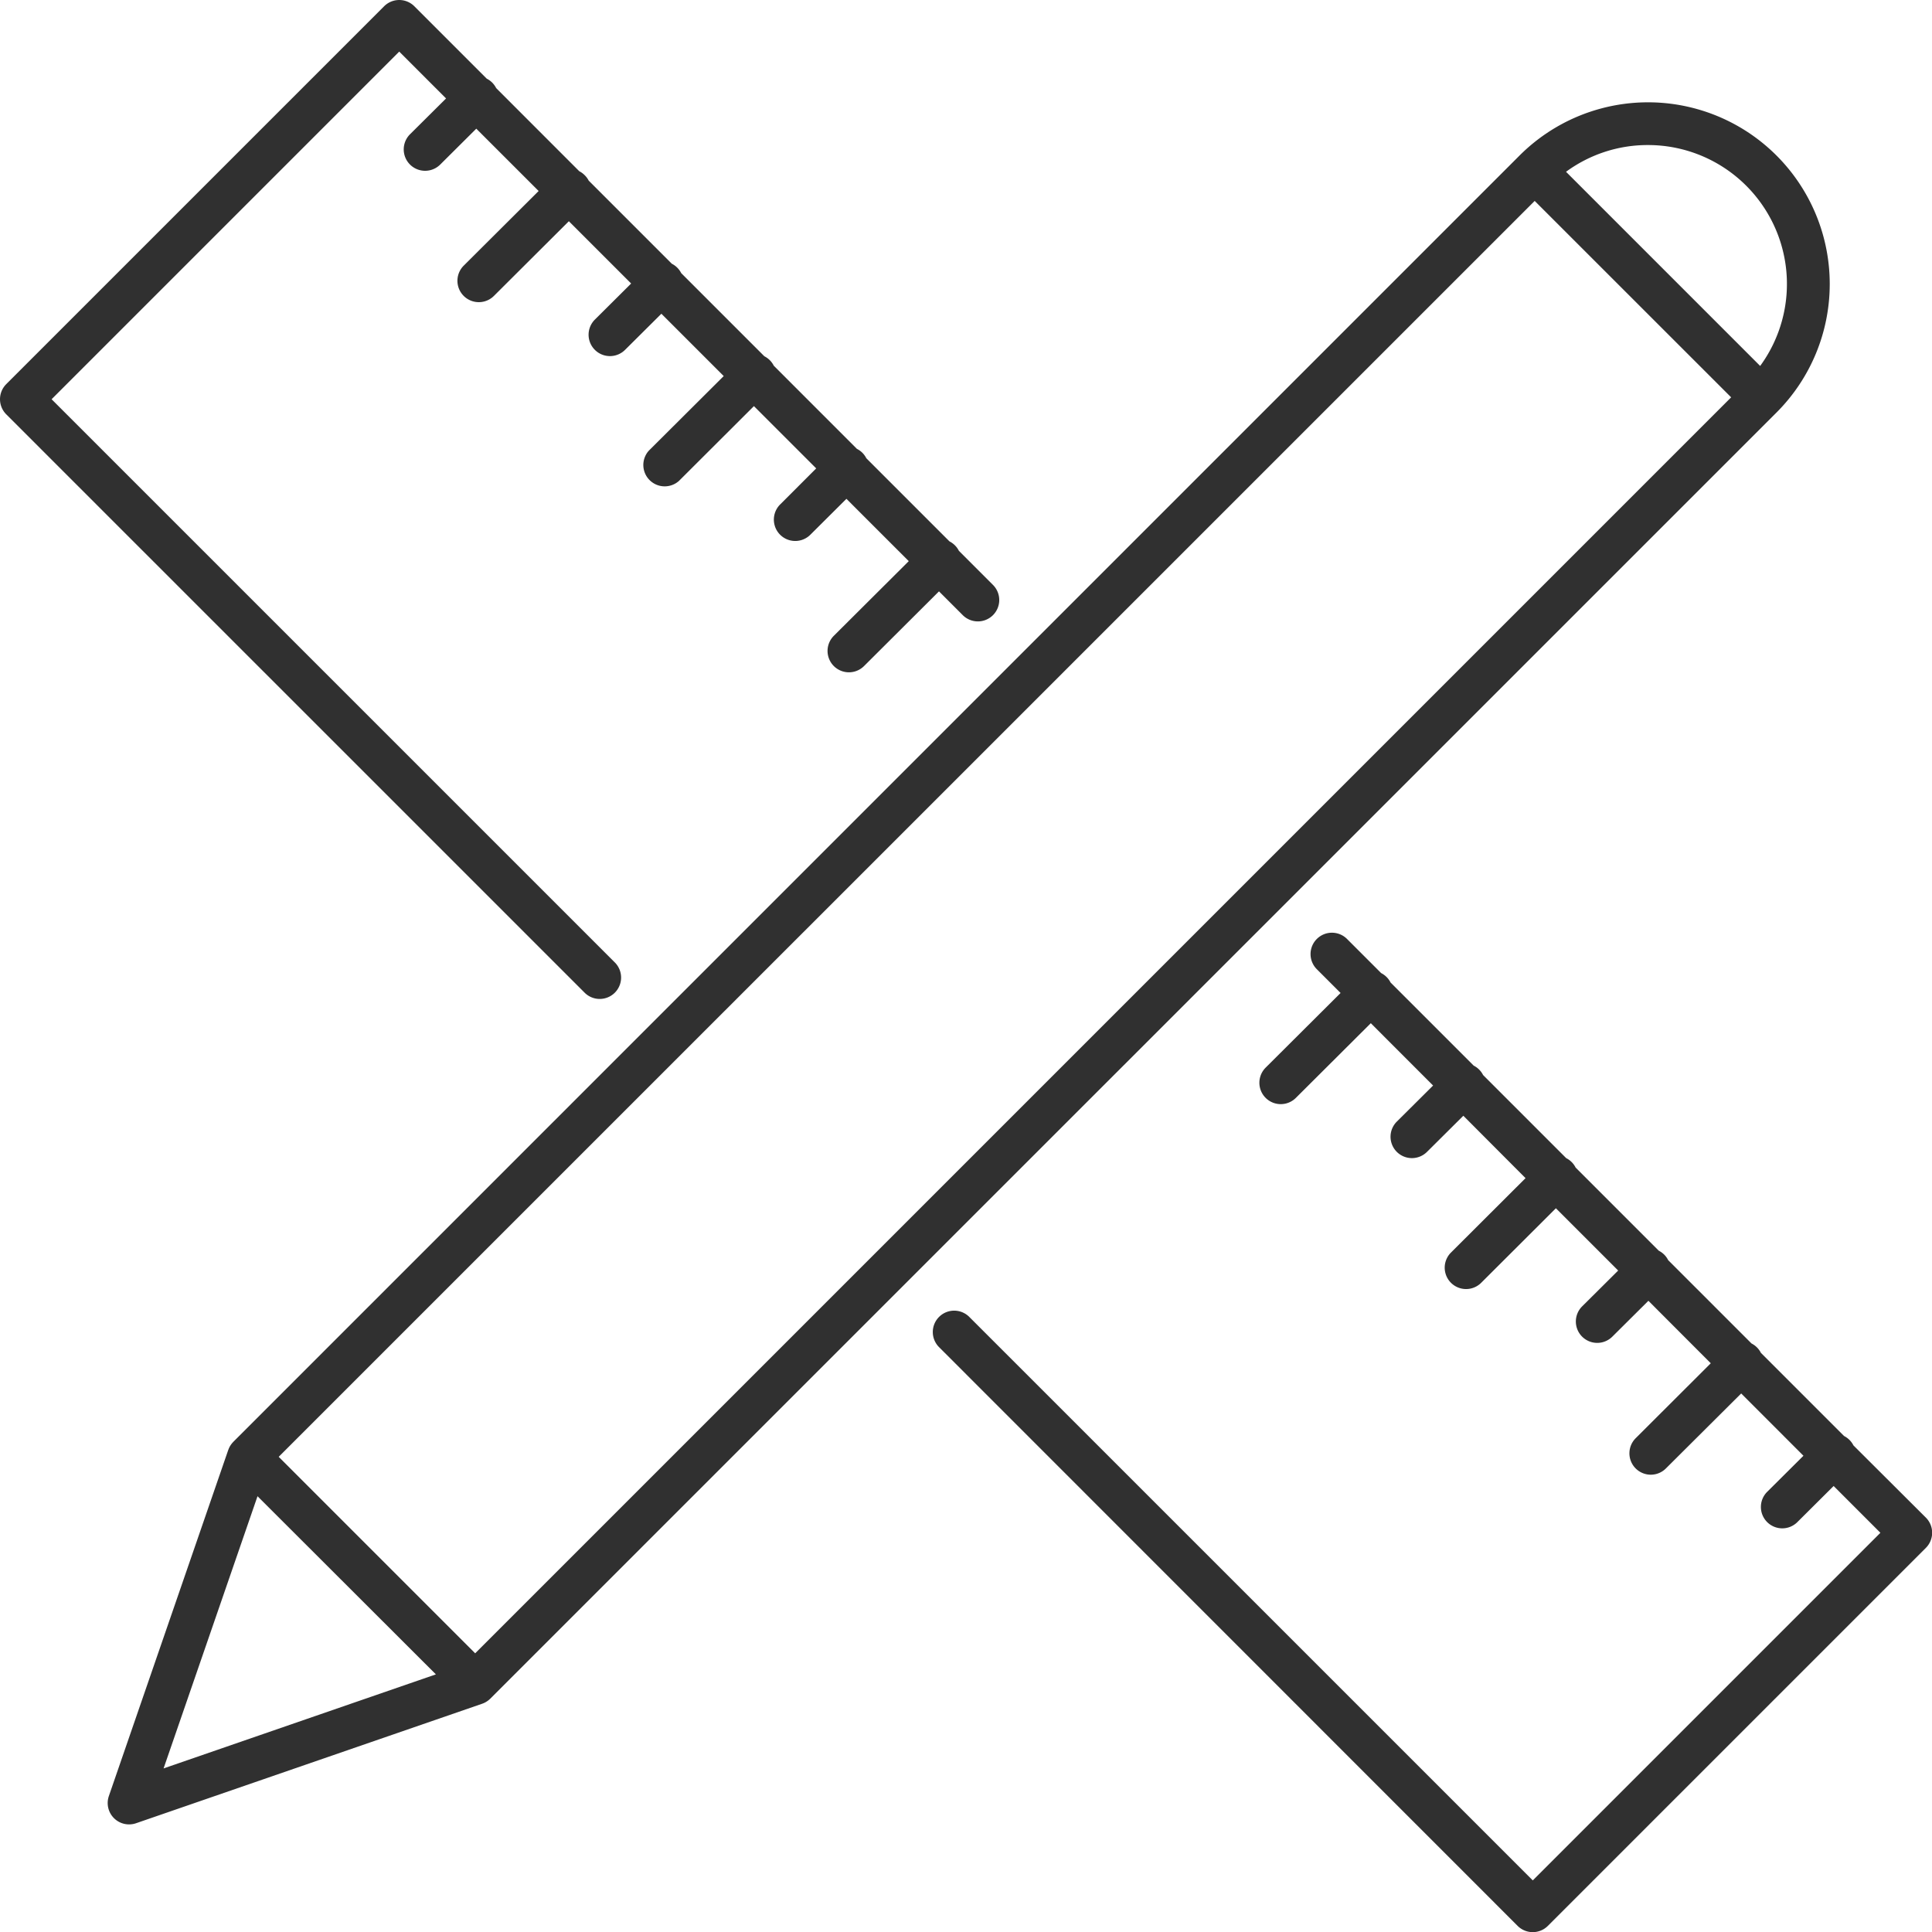 <svg xmlns="http://www.w3.org/2000/svg" viewBox="0 0 903.88 903.88"><defs><style>.cls-1{fill:#303030;}</style></defs><title>Design Sprint</title><g id="Layer_2" data-name="Layer 2"><g id="Compound_Path" data-name="Compound Path"><path class="cls-1" d="M901,724.18,724.18,901A10,10,0,0,1,710,901L439.46,630.38a10,10,0,1,1,14.14-14.14l263.51,263.5L879.74,717.11l-21.88-21.89L841,712a10,10,0,1,1-14.1-14.18l16.84-16.75-29.13-29.14L779.5,686.89a10,10,0,1,1-14.12-14.16l35-34.93L771.2,608.57l-16.89,16.79a10,10,0,0,1-14.1-14.19l16.85-16.75-29.14-29.14-35.08,35a10,10,0,0,1-14.12-14.16l35-34.93L684.62,522l-16.89,16.79a10,10,0,1,1-14.1-14.18l16.84-16.75L641.33,478.7l-35.07,34.95a10,10,0,0,1-14.12-14.17l35.05-34.92-11-11a10,10,0,1,1,14.14-14.14l15.84,15.84a9.91,9.91,0,0,1,2.56,1.86,10,10,0,0,1,1.84,2.54l38.89,38.89a10,10,0,0,1,4.4,4.4l38.89,38.89a9.89,9.89,0,0,1,4.4,4.4l38.9,38.9a10.13,10.13,0,0,1,2.57,1.86,9.89,9.89,0,0,1,1.82,2.54l39,39a10,10,0,0,1,4.4,4.4l38.89,38.89a10,10,0,0,1,4.4,4.4L901,710A10,10,0,0,1,901,724.18ZM280.58,467.35a10,10,0,0,0,7.07-17.07L24.14,186.78,186.78,24.14l21.91,21.92L191.84,62.8A10,10,0,1,0,205.94,77L222.83,60.2,252,89.36l-35.05,34.92a10,10,0,1,0,14.12,14.17l35.07-34.95,29.14,29.14-16.84,16.75a10,10,0,1,0,14.1,14.18l16.89-16.79,29.16,29.16-35.06,34.93A10,10,0,0,0,317.64,225l35.08-35,29.14,29.14L365,236a10,10,0,0,0,14.1,14.19L396,233.37l29.16,29.16-35.05,34.92a10,10,0,1,0,14.12,14.17l35.07-34.95,11,11a10,10,0,1,0,14.14-14.14l-15.83-15.84a9.8,9.8,0,0,0-1.84-2.54,9.91,9.91,0,0,0-2.56-1.86L405.3,214.38a10.17,10.17,0,0,0-1.83-2.54A10,10,0,0,0,400.9,210L362,171.08a9.89,9.89,0,0,0-4.4-4.4l-38.89-38.89a10,10,0,0,0-4.4-4.4L275.42,84.5A9.8,9.8,0,0,0,273.58,82,9.91,9.91,0,0,0,271,80.1L232.13,41.21a10.36,10.36,0,0,0-1.83-2.54,10.2,10.2,0,0,0-2.57-1.86L193.85,2.93a10,10,0,0,0-14.14,0L2.93,179.71a10,10,0,0,0,0,14.14L273.51,464.42A9.93,9.93,0,0,0,280.58,467.35ZM226.33,796.79l-.49.2-.27.1L63.64,853a10.18,10.18,0,0,1-3.26.54,10,10,0,0,1-9.45-13.26l55.86-161.93a1.42,1.42,0,0,1,.08-.18c.07-.2.15-.4.23-.59a3.78,3.78,0,0,1,.17-.35c.08-.17.17-.34.26-.51s.15-.27.24-.4.17-.27.27-.41.21-.29.32-.43a3.92,3.92,0,0,1,.27-.33c.12-.15.26-.3.39-.44l.15-.17L710.92,72.76A85,85,0,0,1,831.13,193L229.38,794.71l-.15.14-.45.41-.3.24-.47.35-.34.22-.48.29-.41.22ZM771,67.86a64.47,64.47,0,0,0-38.34,12.51l90.83,90.84A65,65,0,0,0,771,67.86ZM130.39,681.57l91.92,91.93,587.6-587.61L718,94ZM76.53,827.35l127.4-44L120.48,700Z"/></g></g></svg>